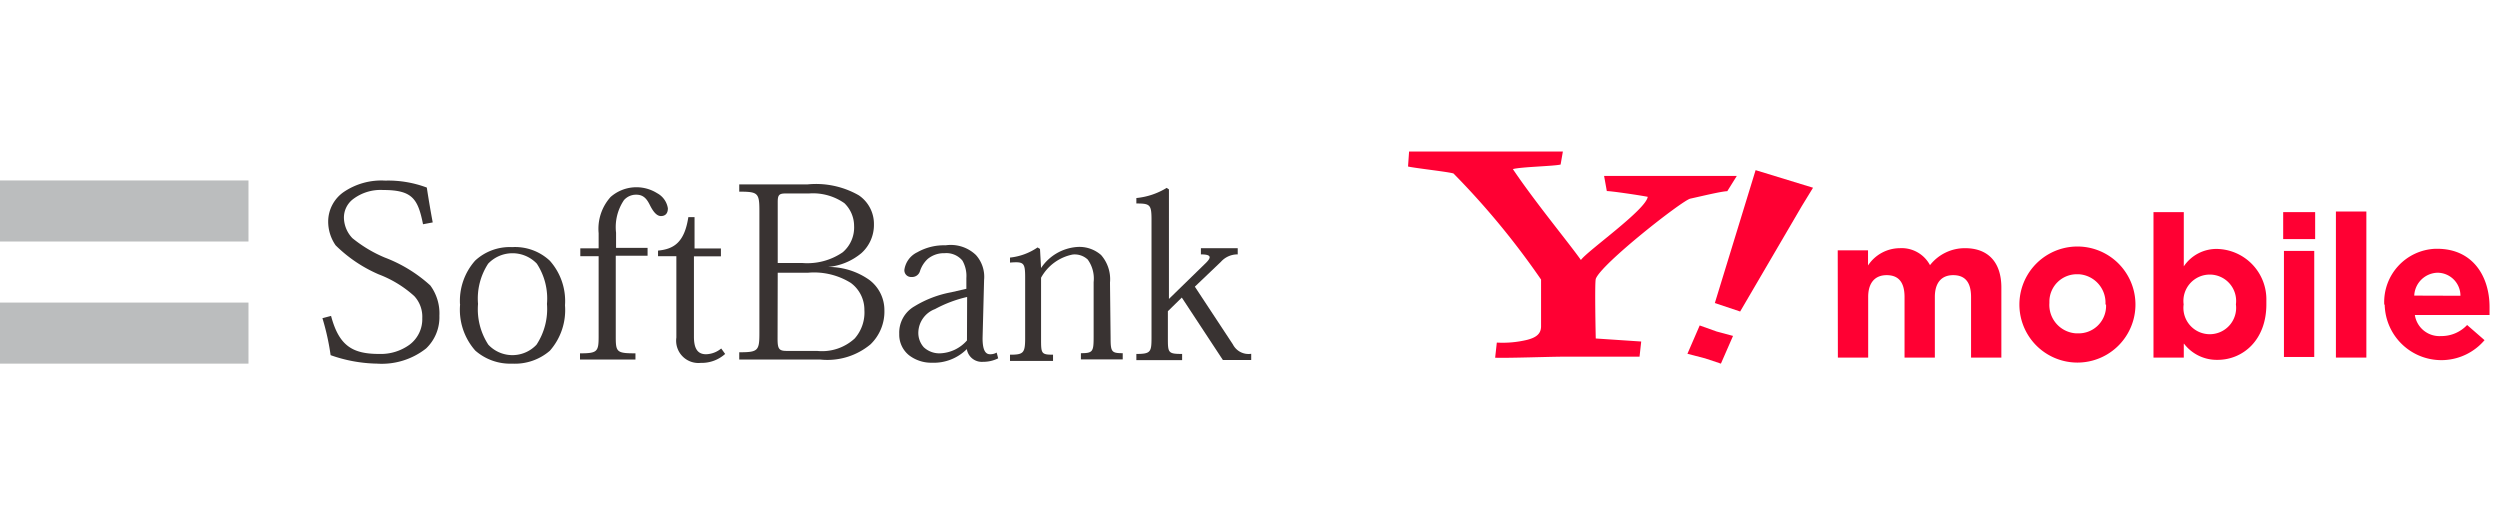 <?xml version="1.0" encoding="utf-8"?>
<svg xmlns="http://www.w3.org/2000/svg" viewBox="0 0 165 35">
  <defs>
    <style>.a{fill:none;}.b{fill:#f03;}.c{fill:#bbbdbe;}.d{fill:#393332;}</style>
  </defs>
  <title>softbank</title>
  <rect class="a" width="165" height="35"/>
  <path class="b" d="M121.29,16.52h2v1a2.53,2.53,0,0,1,2.09-1.14,2.12,2.12,0,0,1,2,1.12,2.92,2.92,0,0,1,2.32-1.12c1.49,0,2.39.9,2.39,2.6V23.6h-2v-4c0-1-.42-1.44-1.18-1.44s-1.21.49-1.21,1.44v4h-2v-4c0-1-.42-1.44-1.18-1.44s-1.22.49-1.22,1.44v4h-2Z"/>
  <path class="b" d="M133.28,20.1h0a3.83,3.83,0,1,1,7.66,0h0a3.83,3.83,0,1,1-7.66,0h0m5.68,0h0a1.88,1.88,0,0,0-1.76-2h-.1a1.81,1.81,0,0,0-1.84,1.78s0,.08,0,.12h0A1.88,1.88,0,0,0,137,22h.1A1.81,1.81,0,0,0,139,20.26q0-.08,0-.16"/>
  <path class="b" d="M144.13,22.68v.92h-2V14h2v3.58a2.6,2.6,0,0,1,2.21-1.15,3.33,3.33,0,0,1,3.24,3.42q0,.12,0,.24h0c0,2.36-1.55,3.66-3.22,3.66a2.72,2.72,0,0,1-2.21-1.06m3.42-2.6h0a1.74,1.74,0,1,0-3.45,0h0a1.74,1.74,0,1,0,3.45,0"/>
  <path class="b" d="M150.69,14h2.11v1.78h-2.11Zm.05,2.56h2v7h-2Z"/>
  <rect class="b" x="154.17" y="13.96" width="2.01" height="9.64"/>
  <path class="b" d="M157.36,20.1h0a3.52,3.52,0,0,1,3.36-3.68h.14c2.36,0,3.45,1.84,3.45,3.84v.53h-4.93a1.64,1.64,0,0,0,1.73,1.39,2.32,2.32,0,0,0,1.72-.73l1.15,1a3.74,3.74,0,0,1-6.59-2.34m5-.59A1.52,1.52,0,0,0,160.87,18h0a1.58,1.58,0,0,0-1.53,1.51Z"/>
  <path class="b" d="M114,12.62c-.37,0-1.92.38-2.44.49s-5.91,4.33-6.24,5.3c-.08.33,0,3.93,0,3.93l3,.2-.11,1h-5c-.89,0-3.61.1-4.53.07l.11-1a6.88,6.88,0,0,0,2-.18c.54-.14.92-.36.92-.89V18.45a51.68,51.68,0,0,0-5.78-7c-.33-.11-2.53-.35-3-.46L93,10h10.15l-.15.86c-.45.11-2.59.15-3.15.3,1.45,2.16,3.74,4.93,4.49,6,.41-.59,4.3-3.32,4.41-4.17-.56-.11-2.4-.38-2.7-.38l-.18-1h8.76Z"/>
  <path class="b" d="M112.53,23.65l-1.16-.3.81-1.87,1.12.4,1.08.29-.8,1.83Zm2.32-3.09L113.18,20l2.69-8.77,3.79,1.16-.74,1.21Z"/>
  <rect class="c" y="11.91" width="16.4" height="4.03"/>
  <rect class="c" y="19.97" width="16.4" height="4.03"/>
  <path class="d" d="M27.92,14.8c-.34-1.69-.71-2.26-2.64-2.26a3,3,0,0,0-2,.62,1.53,1.53,0,0,0-.58,1.25,2,2,0,0,0,.56,1.31A8.7,8.7,0,0,0,25.4,17a9.42,9.42,0,0,1,3,1.84,3.11,3.11,0,0,1,.6,2A2.84,2.84,0,0,1,28.12,23a4.72,4.72,0,0,1-3.23,1,9.61,9.61,0,0,1-3.07-.56A15.88,15.88,0,0,0,21.28,21l.57-.15c.53,2,1.44,2.51,3.18,2.51a3.23,3.23,0,0,0,2-.61A2.1,2.1,0,0,0,27.87,21a2,2,0,0,0-.53-1.46A7.41,7.41,0,0,0,25,18.11a9.23,9.23,0,0,1-2.85-1.92,2.76,2.76,0,0,1-.49-1.57,2.38,2.38,0,0,1,1-1.93,4.42,4.42,0,0,1,2.77-.77,7.24,7.24,0,0,1,2.74.46c.1.67.25,1.56.39,2.3Z"/>
  <path class="d" d="M31.55,20.06a4.21,4.21,0,0,1,.67-2.66,2.22,2.22,0,0,1,3.14-.07l.07.07a4.2,4.2,0,0,1,.67,2.66,4.29,4.29,0,0,1-.69,2.69,2.18,2.18,0,0,1-3.08.1l-.1-.1A4.28,4.28,0,0,1,31.55,20.06Zm-1.18,0a4.06,4.06,0,0,0,1,3.08A3.49,3.49,0,0,0,33.8,24a3.53,3.53,0,0,0,2.49-.85,4.06,4.06,0,0,0,1-3,4,4,0,0,0-1-2.94,3.35,3.35,0,0,0-2.49-.9,3.36,3.36,0,0,0-2.44.89,4,4,0,0,0-1,2.89Z"/>
  <path class="d" d="M39.51,16.91H38.3v-.52h1.21v-1A3.14,3.14,0,0,1,40.3,13a2.58,2.58,0,0,1,3.07-.25,1.37,1.37,0,0,1,.71,1c0,.33-.16.51-.46.51s-.54-.35-.72-.71-.39-.7-.9-.7a1.06,1.06,0,0,0-.82.36,3.19,3.19,0,0,0-.52,2.15v1h2.08v.52h-2.1v5.36c0,1,.07,1.08,1.3,1.08v.41H38.28v-.41c1.15,0,1.23-.11,1.23-1.12Z"/>
  <path class="d" d="M43.43,16.54c1-.1,1.74-.49,2-2.21h.41V16.4h1.74v.52H45.8v5.3c0,.77.23,1.16.8,1.16a1.63,1.63,0,0,0,1-.38l.26.36a2.31,2.31,0,0,1-1.61.59,1.47,1.47,0,0,1-1.61-1.67V16.91H43.43Z"/>
  <path class="d" d="M51.33,13.34c0-.44.07-.57.49-.57h1.56a3.61,3.61,0,0,1,2.35.64,2.09,2.09,0,0,1,.64,1.49,2.15,2.15,0,0,1-.75,1.75,4.12,4.12,0,0,1-2.64.71H51.33ZM50.12,22c0,1.16-.1,1.25-1.33,1.25v.48h5.35a4.45,4.45,0,0,0,3.31-1,3,3,0,0,0,.92-2.26,2.49,2.49,0,0,0-1-2,4.67,4.67,0,0,0-2.72-.85h0a4,4,0,0,0,2.21-.92,2.5,2.5,0,0,0,.82-1.89,2.28,2.28,0,0,0-1-1.92,5.69,5.69,0,0,0-3.38-.72H48.79v.48c1.23,0,1.33.08,1.33,1.26Zm1.21-4h2a4.59,4.59,0,0,1,2.82.67,2.2,2.2,0,0,1,.9,1.8,2.59,2.59,0,0,1-.64,1.87,3.18,3.18,0,0,1-2.48.82h-2c-.51,0-.61-.12-.61-.8Z"/>
  <path class="d" d="M63.82,22.47a2.48,2.48,0,0,1-1.77.85,1.51,1.51,0,0,1-1.08-.4,1.42,1.42,0,0,1-.36-1,1.69,1.69,0,0,1,1.1-1.52,8.4,8.4,0,0,1,2.12-.8Zm1.13-4a2.15,2.15,0,0,0-.54-1.64,2.4,2.4,0,0,0-2-.64,3.58,3.58,0,0,0-1.87.46,1.52,1.52,0,0,0-.85,1.15.44.44,0,0,0,.4.48h.06a.54.54,0,0,0,.57-.39,1.88,1.88,0,0,1,.51-.8,1.68,1.68,0,0,1,1.11-.38,1.38,1.38,0,0,1,1.18.49,2.05,2.05,0,0,1,.26,1.15v.71l-1,.23a7.13,7.13,0,0,0-2.43.93,2,2,0,0,0-1,1.82A1.74,1.74,0,0,0,60,23.45a2.41,2.41,0,0,0,1.51.49,3.08,3.08,0,0,0,2.3-.9h0a1,1,0,0,0,1.07.84,2.2,2.2,0,0,0,1-.23l-.1-.38a.82.82,0,0,1-.44.11c-.33,0-.49-.33-.49-1.06Z"/>
  <path class="d" d="M73.3,22.31c0,.92.07,1,.8,1v.41H71.34v-.41c.79,0,.84-.1.84-1.08V18.62a2.14,2.14,0,0,0-.39-1.49,1.26,1.26,0,0,0-1-.33,3.06,3.06,0,0,0-2.08,1.53v4c0,1,0,1.08.79,1.08v.41H66.66v-.41c.88,0,1-.1,1-1.08v-4c0-1-.08-1.07-1-1V17a3.94,3.94,0,0,0,1.82-.67l.16.1.07,1.26h0A3.13,3.13,0,0,1,71.1,16.3a2.17,2.17,0,0,1,1.57.53,2.42,2.42,0,0,1,.59,1.82Z"/>
  <path class="d" d="M77.15,19.73l2.34-2.28c.44-.41.56-.66-.23-.66v-.41h2.43v.41a1.46,1.46,0,0,0-1.11.49l-1.72,1.64,2.51,3.81a1.16,1.16,0,0,0,1.21.62v.41H80.71L78,19.64l-.92.9v1.74c0,1,0,1.08.94,1.08v.41H75v-.41c.95,0,1-.13,1-1.08V14.5c0-1-.1-1.07-1-1.07v-.36a4.68,4.68,0,0,0,2-.67l.15.1Z"/>
</svg>